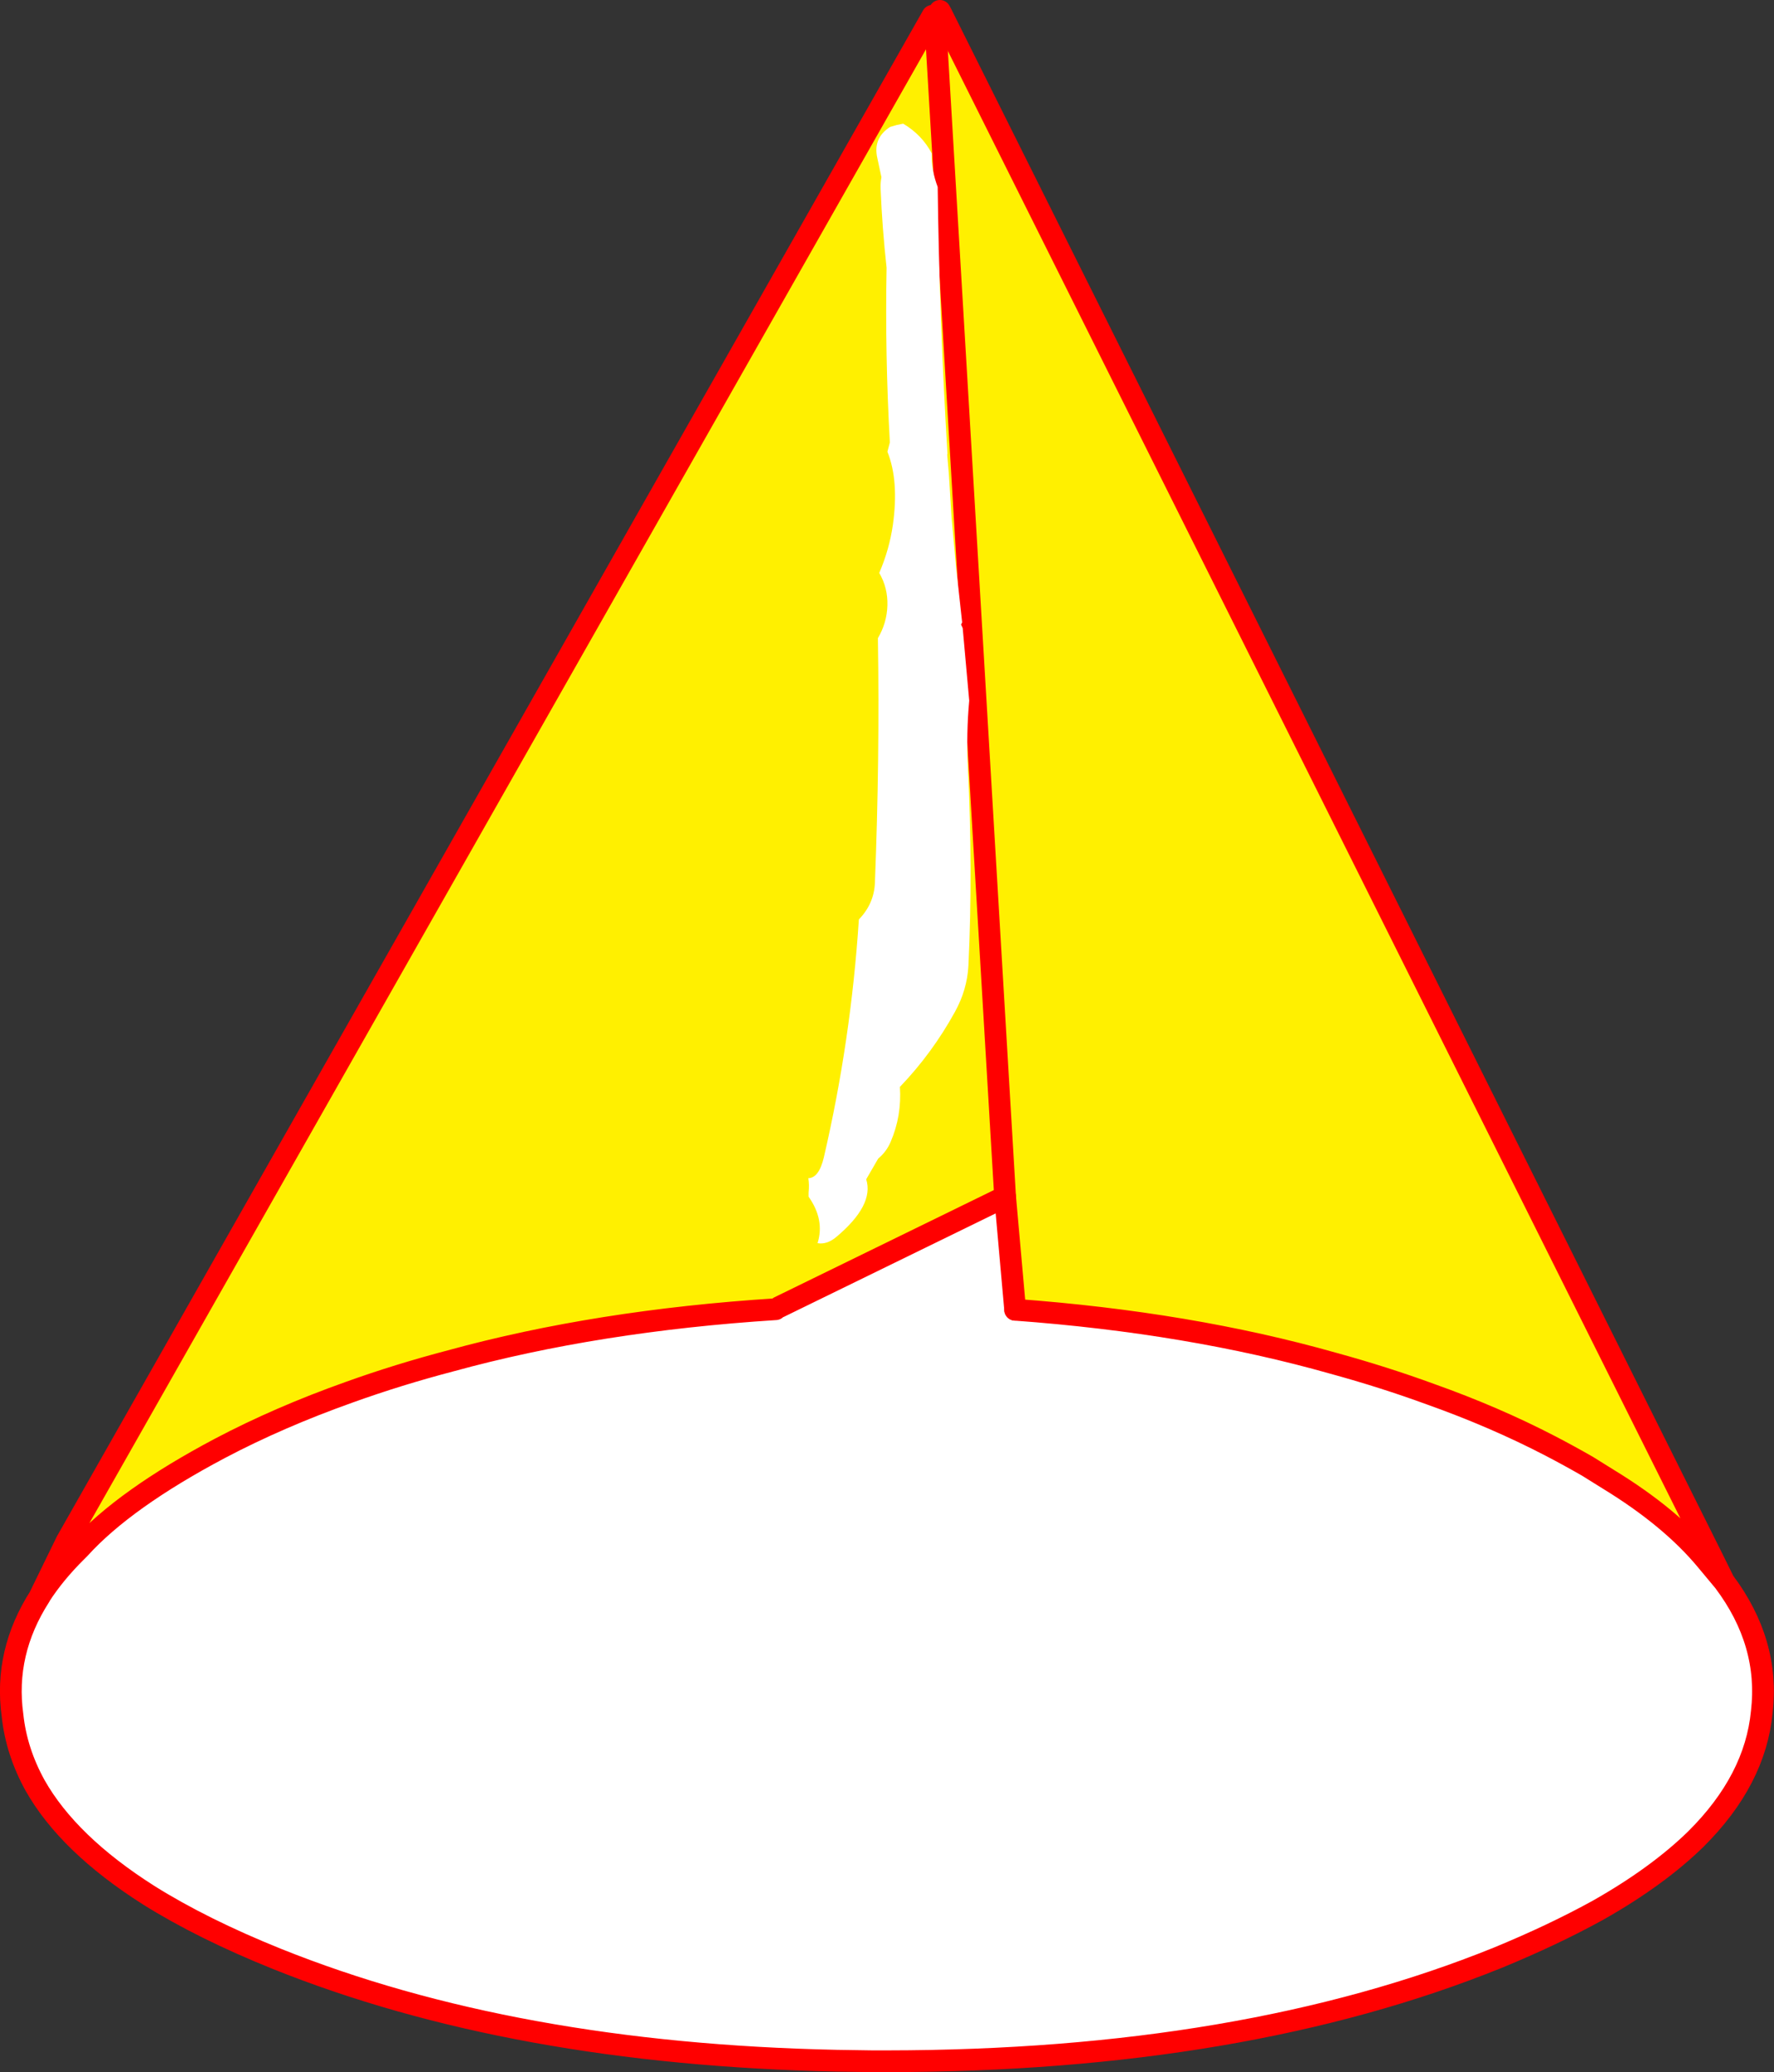 <?xml version="1.0" encoding="UTF-8" standalone="no"?>
<svg xmlns:xlink="http://www.w3.org/1999/xlink" height="381.2px" width="326.35px" xmlns="http://www.w3.org/2000/svg">
  <rect width="100%" height="100%" fill="#333333" stroke="none"/>
  <g transform="matrix(1.0, 0.0, 0.0, 1.0, -176.25, -77.85)">
    <path d="M347.8 80.75 L348.25 81.0 349.45 80.4 491.2 364.35 490.15 364.9 Q483.6 357.0 472.15 350.0 L468.3 347.6 Q465.0 345.7 461.45 343.85 451.25 338.55 439.45 334.35 430.85 331.2 421.55 328.65 395.1 321.15 363.0 318.8 L361.15 298.0 319.6 318.3 318.95 318.7 Q286.1 320.8 259.15 328.2 249.45 330.75 240.55 333.95 227.6 338.55 216.7 344.3 199.15 353.6 190.9 362.7 L190.4 363.2 188.5 361.4 347.8 80.75 M361.15 298.0 L348.25 81.0 361.15 298.0" fill="#fff000" fill-rule="evenodd" stroke="none"/>
    <path d="M493.4 368.8 Q501.85 380.05 500.35 392.8 499.15 405.3 488.25 416.15 481.2 423.05 470.25 429.25 462.0 433.8 451.8 438.0 404.85 457.0 339.45 457.05 L336.7 457.05 330.15 456.95 Q270.7 455.7 227.15 438.2 213.5 432.7 203.6 426.5 188.8 417.1 182.7 406.3 179.25 400.05 178.55 393.4 176.95 381.85 183.6 371.5 L183.6 371.45 Q186.3 367.25 190.4 363.2 L190.9 362.7 Q199.15 353.6 216.7 344.3 227.6 338.55 240.55 333.95 249.45 330.75 259.15 328.2 286.1 320.8 318.95 318.7 L319.6 318.3 361.15 298.0 363.0 318.8 Q395.1 321.15 421.55 328.65 430.85 331.2 439.45 334.35 451.25 338.55 461.45 343.85 465.0 345.7 468.3 347.6 L472.15 350.0 Q483.6 357.0 490.15 364.9 L493.4 368.8" fill="#ffffff" fill-rule="evenodd" stroke="none"/>
    <path d="M349.45 80.4 L349.15 79.85 M349.45 80.4 L491.2 364.35 493.4 368.8 Q501.85 380.05 500.35 392.8 499.15 405.3 488.25 416.15 481.2 423.05 470.25 429.25 462.0 433.8 451.8 438.0 404.85 457.0 339.45 457.05 L336.7 457.05 330.15 456.95 Q270.7 455.7 227.15 438.2 213.5 432.7 203.6 426.5 188.8 417.1 182.7 406.3 179.25 400.05 178.55 393.4 176.95 381.85 183.6 371.5 L183.6 371.45 188.5 361.4 347.8 80.75 M361.15 298.0 L319.6 318.3 M318.95 318.7 Q286.1 320.8 259.15 328.2 249.45 330.75 240.55 333.95 227.6 338.55 216.7 344.3 199.15 353.6 190.9 362.7 L190.4 363.2 Q186.3 367.25 183.6 371.45 M490.15 364.9 Q483.6 357.0 472.15 350.0 L468.3 347.6 Q465.0 345.7 461.45 343.85 451.25 338.55 439.45 334.35 430.85 331.2 421.55 328.65 395.1 321.15 363.0 318.8 M490.15 364.9 L493.4 368.8" fill="none" stroke="#ff0000" stroke-linecap="round" stroke-linejoin="round" stroke-width="4.0"/>
    <path d="M363.0 318.8 L361.15 298.0 348.25 81.0" fill="none" stroke="#ff0000" stroke-linecap="round" stroke-linejoin="round" stroke-width="4.0"/>
    <path d="M347.65 106.05 Q347.55 109.05 348.75 112.25 349.05 136.55 350.55 161.3 L350.5 161.5 350.8 164.95 351.3 173.0 352.1 181.85 353.25 192.35 353.05 192.75 353.35 193.4 354.55 206.75 Q354.0 212.75 354.3 219.0 355.25 237.8 354.4 255.55 354.15 259.95 351.95 263.95 347.75 271.6 341.8 277.8 342.15 283.15 340.1 287.9 339.35 289.7 337.8 291.0 L335.6 294.8 Q337.1 299.55 330.05 305.45 328.35 306.85 326.65 306.55 328.0 302.25 325.0 298.0 L325.0 297.25 Q325.15 295.8 324.95 294.6 326.9 294.55 327.8 290.8 332.8 269.25 334.25 247.0 337.05 244.1 337.2 240.25 338.1 217.65 337.75 195.25 339.4 192.45 339.5 189.25 339.6 186.0 338.0 183.25 339.85 178.95 340.5 174.45 341.65 166.3 339.5 160.95 L339.95 159.25 Q339.05 143.15 339.35 127.1 338.55 119.9 338.25 112.6 338.2 111.5 338.4 110.45 L337.65 106.95 Q336.8 103.25 340.0 101.2 L341.2 100.85 342.4 100.6 Q345.85 102.65 347.65 106.05" fill="#ffffff" fill-rule="evenodd" stroke="none"/>
  </g>
</svg>
